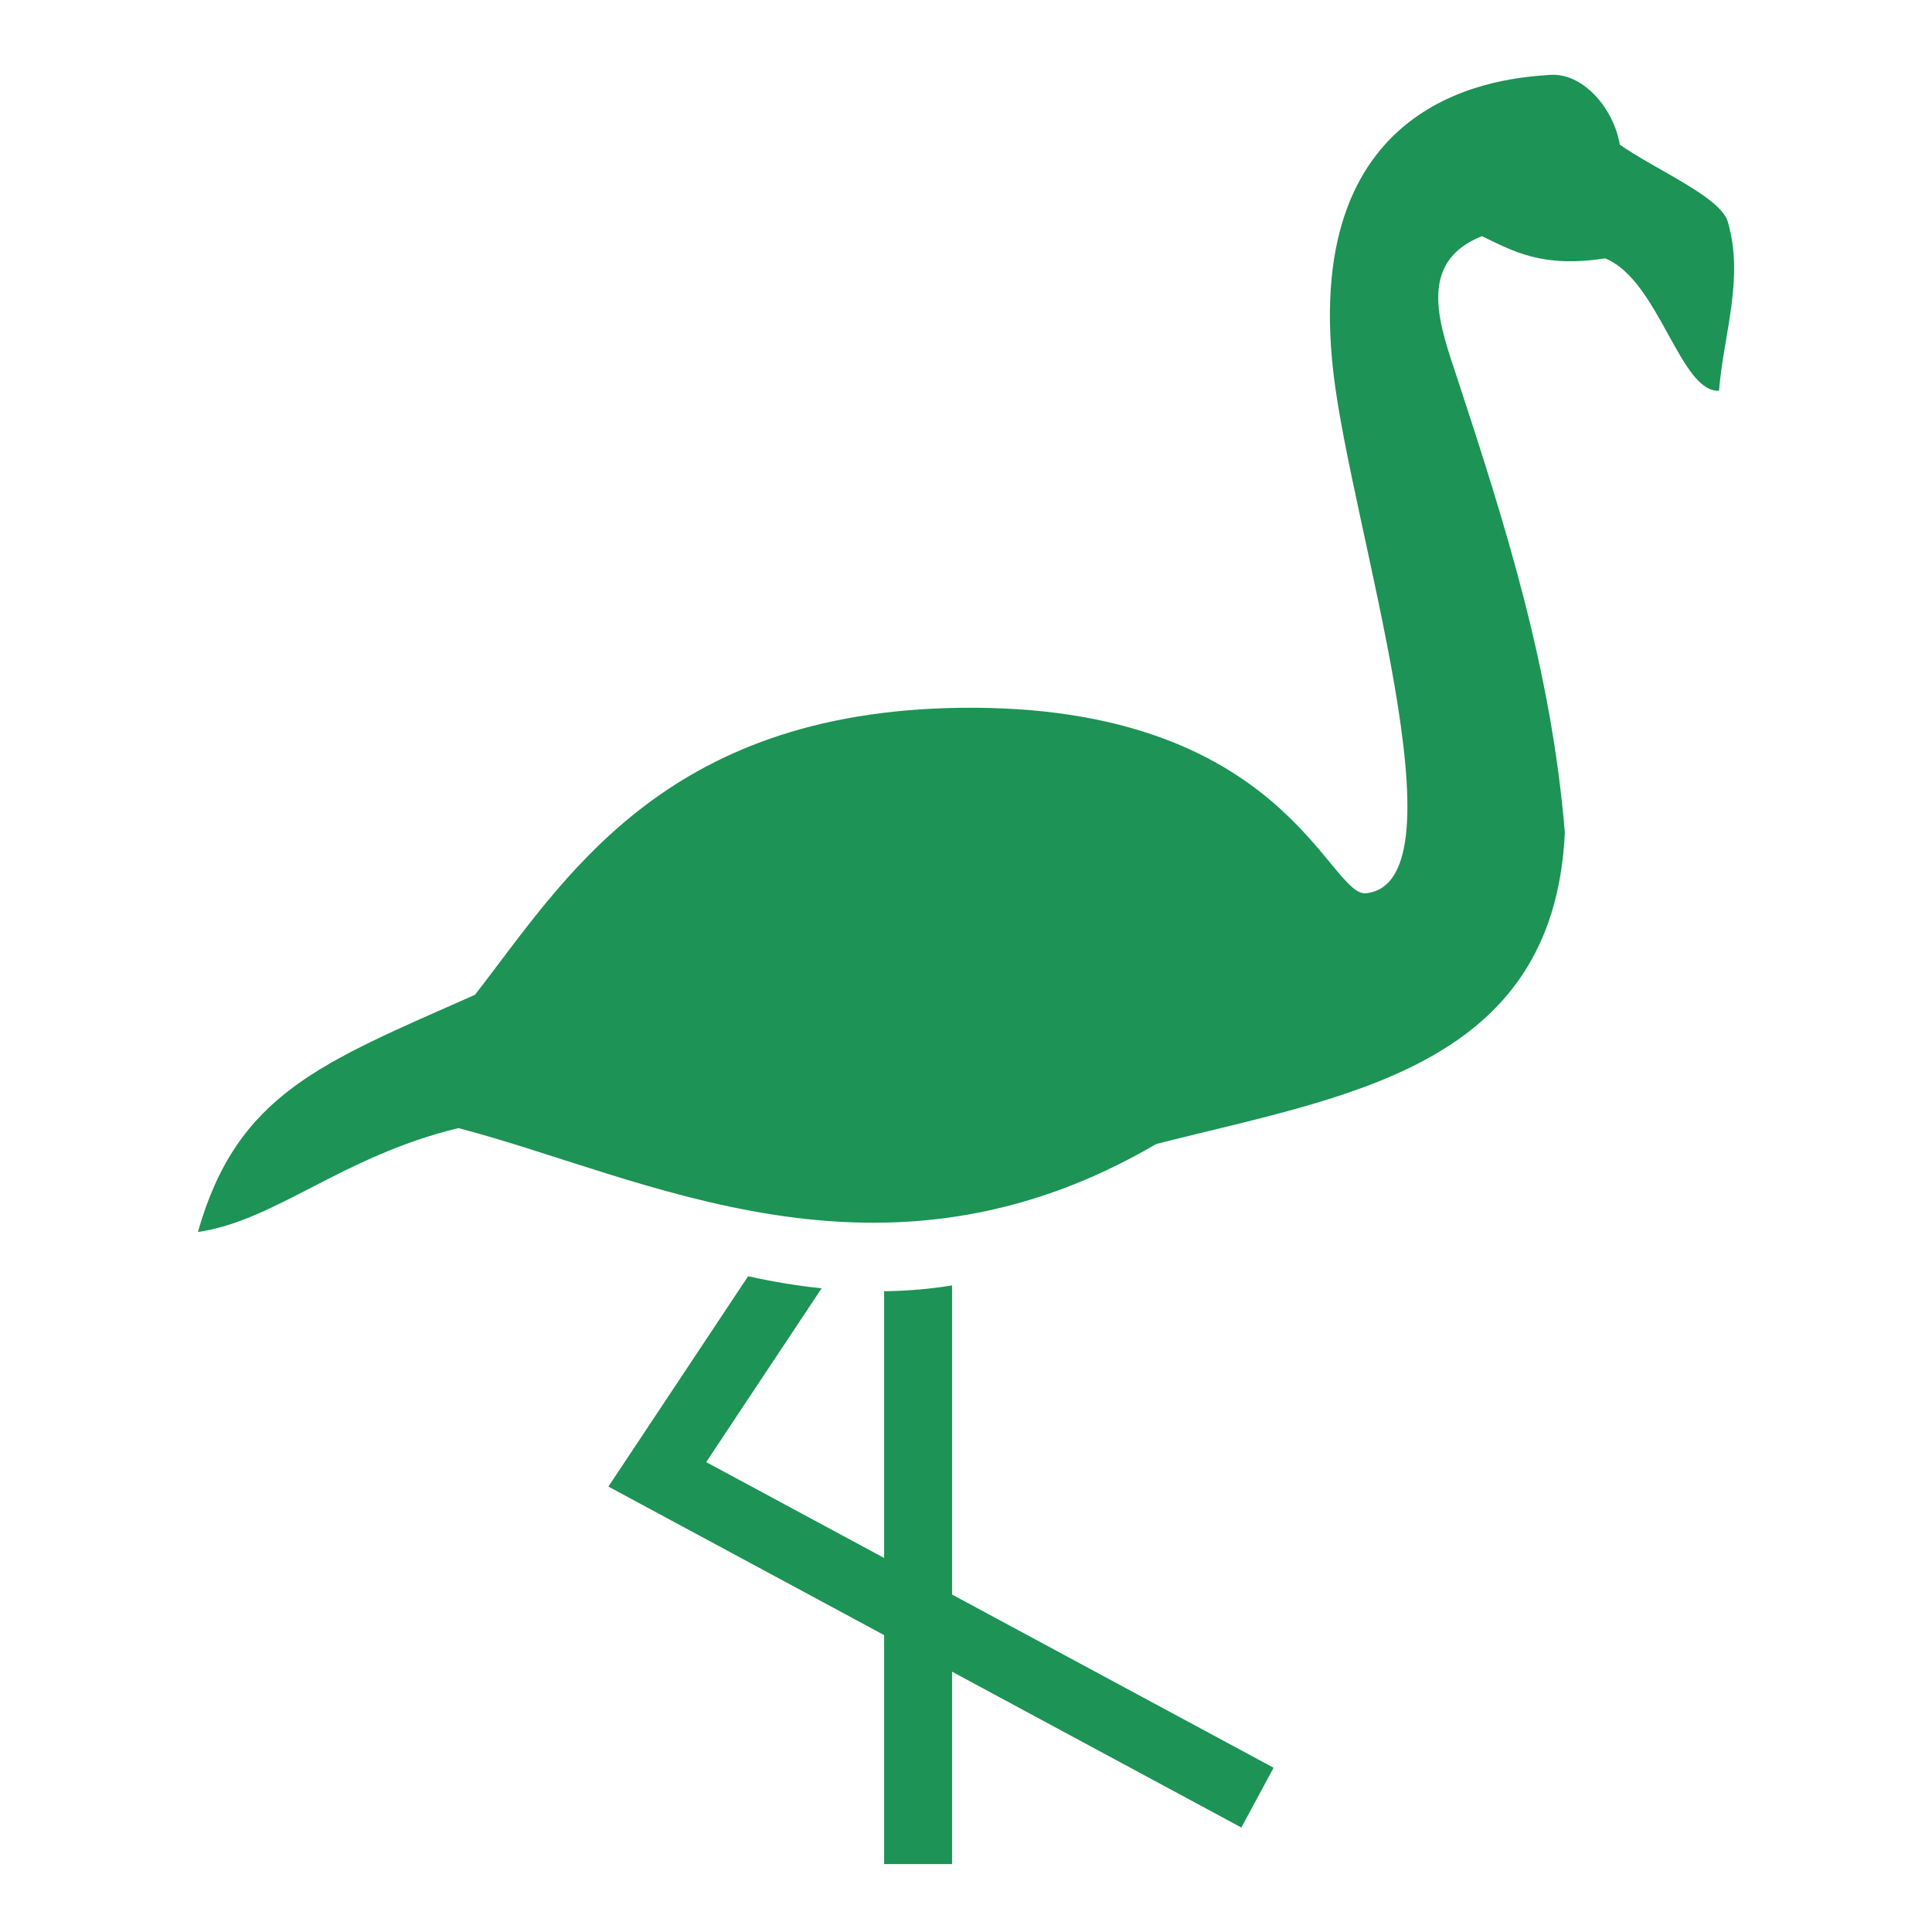 <?xml version="1.0" encoding="UTF-8"?> <svg xmlns="http://www.w3.org/2000/svg" width="163" height="163" viewBox="0 0 163 163" fill="none"><path d="M131.06 6.31C130.976 6.31 130.891 6.313 130.806 6.318C127.03 6.571 109.757 7.648 112.496 31.448C113.989 44.42 123.857 74.356 115.273 75.363C112.062 75.74 108.434 59.363 81.012 59.717C55.847 60.043 47.528 74.376 40.07 83.931C27.052 89.701 20.022 92.268 16.695 103.943C23.285 102.983 28.85 97.546 38.676 95.177C54.341 99.247 74.279 110.137 97.545 96.521C113.402 92.461 131.088 90.185 132.023 70.252C130.882 56.381 126.926 44.048 122.953 31.928C121.544 27.63 119.37 22.17 125.028 19.926C127.696 21.201 130.094 22.619 135.422 21.798C139.964 23.628 141.755 33.15 145.031 32.963C145.408 28.219 147.175 23.499 145.773 18.712C145.158 16.613 139.737 14.358 136.662 12.206C136.156 9.2 133.688 6.322 131.06 6.31ZM63.118 107.673L51.33 125.42L74.593 137.951V157.27H80.323V141.038L104.733 154.186L107.451 149.142L80.323 134.53V108.45C78.399 108.763 76.481 108.916 74.593 108.94V131.443L59.58 123.356L69.319 108.693C67.152 108.469 65.07 108.11 63.118 107.673Z" fill="#1D9355"></path></svg> 